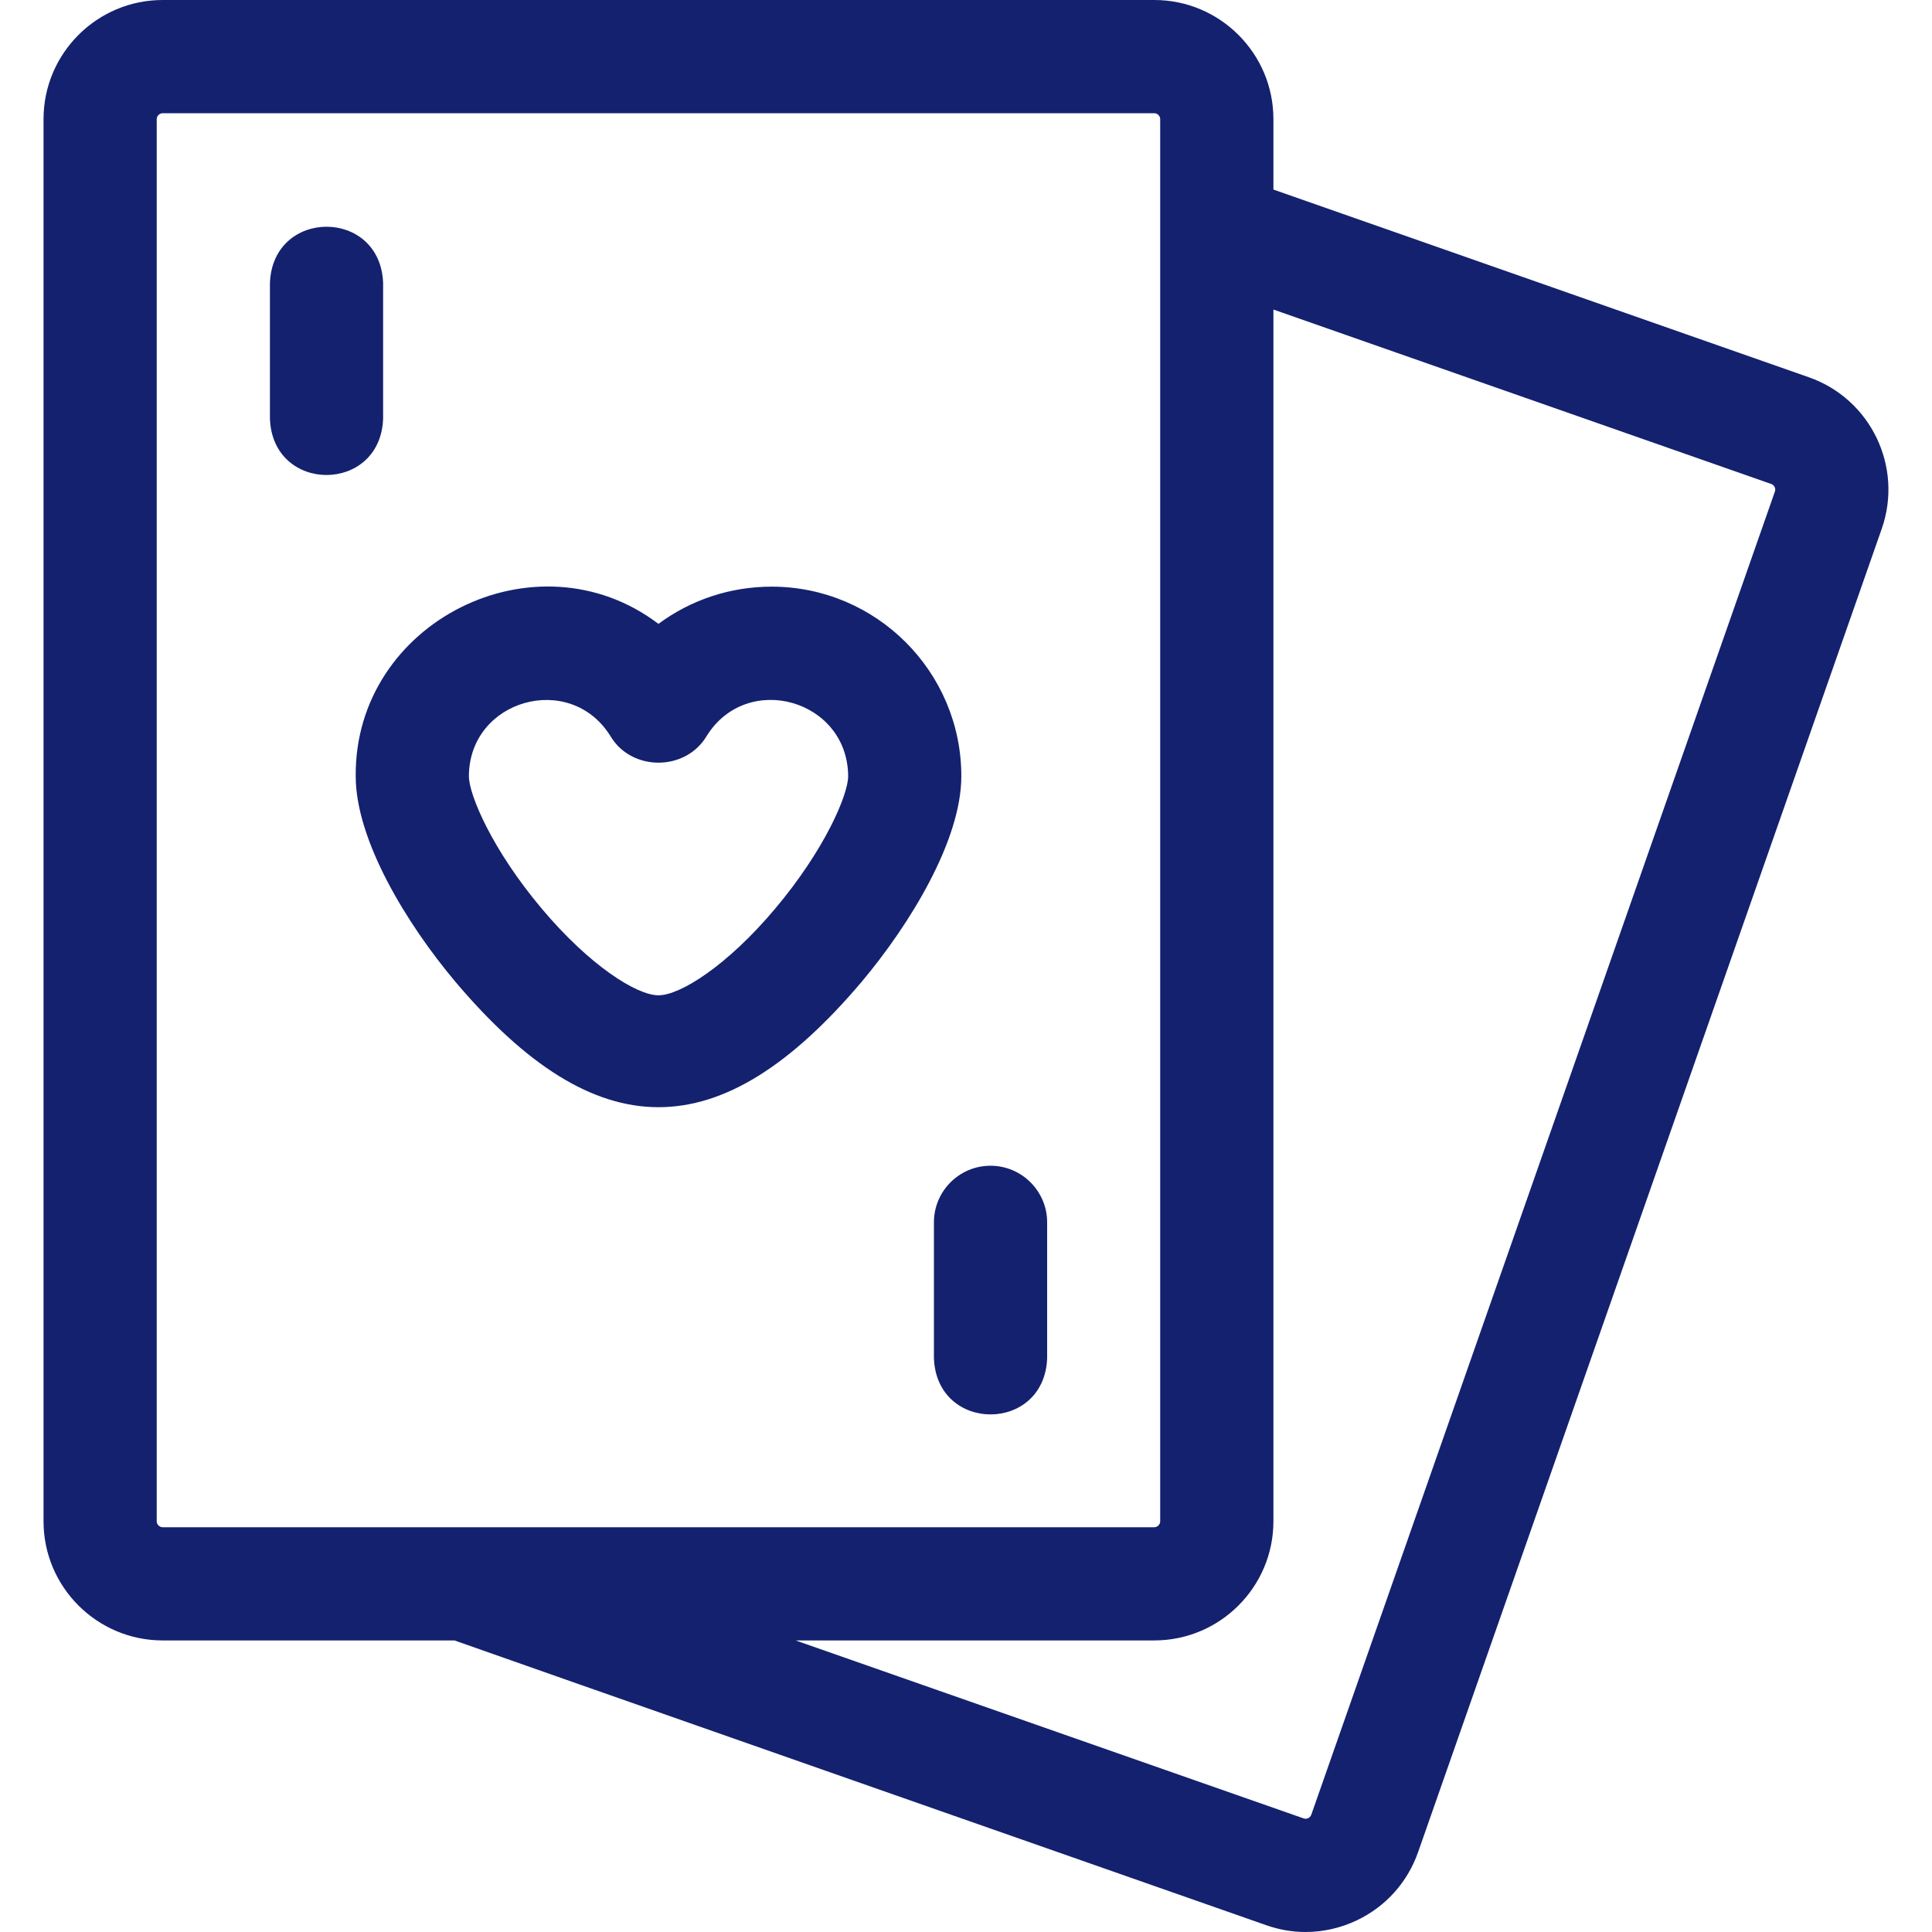 <?xml version="1.0" encoding="UTF-8"?>
<svg xmlns="http://www.w3.org/2000/svg" xmlns:xlink="http://www.w3.org/1999/xlink" width="60px" height="60px" viewBox="0 0 60 60" version="1.1">
<g id="surface1">
<path style=" stroke:none;fill-rule:nonzero;fill:rgb(7.843%,12.941%,43.529%);fill-opacity:1;" d="M 56.172 11.715 L 39.547 5.887 L 39.547 3.699 C 39.547 1.66 37.887 0 35.848 0 L 5.051 0 C 3.012 0 1.352 1.66 1.352 3.699 L 1.352 47.246 C 1.352 49.285 3.012 50.945 5.051 50.945 L 14.113 50.945 C 14.168 50.973 39.324 59.789 39.324 59.789 C 39.723 59.93 40.137 60 40.547 60 C 41.094 60 41.641 59.875 42.148 59.633 C 43.043 59.203 43.711 58.453 44.039 57.523 L 58.438 16.426 C 59.113 14.5 58.098 12.387 56.172 11.715 Z M 4.867 47.246 L 4.867 3.699 C 4.867 3.602 4.953 3.516 5.051 3.516 L 35.848 3.516 C 35.945 3.516 36.031 3.602 36.031 3.699 L 36.031 47.246 C 36.031 47.344 35.945 47.43 35.848 47.43 L 5.051 47.43 C 4.953 47.43 4.867 47.344 4.867 47.246 Z M 55.121 15.266 L 40.723 56.359 C 40.699 56.418 40.66 56.449 40.625 56.465 C 40.594 56.48 40.543 56.492 40.488 56.473 L 24.707 50.945 L 35.848 50.945 C 37.887 50.945 39.547 49.285 39.547 47.246 L 39.547 9.613 L 55.008 15.031 C 55.102 15.062 55.156 15.172 55.121 15.266 Z M 55.121 15.266 "/>
<path style=" stroke:none;fill-rule:nonzero;fill:rgb(7.843%,12.941%,43.529%);fill-opacity:1;" d="M 30.762 36.203 C 29.789 36.203 29.004 36.992 29.004 37.961 L 29.004 42.18 C 29.09 44.508 32.434 44.508 32.52 42.18 L 32.52 37.961 C 32.52 36.992 31.73 36.203 30.762 36.203 Z M 30.762 36.203 "/>
<path style=" stroke:none;fill-rule:nonzero;fill:rgb(7.843%,12.941%,43.529%);fill-opacity:1;" d="M 11.898 13.004 L 11.898 8.789 C 11.812 6.457 8.469 6.461 8.383 8.789 L 8.383 13.004 C 8.469 15.336 11.812 15.332 11.898 13.004 Z M 11.898 13.004 "/>
<path style=" stroke:none;fill-rule:nonzero;fill:rgb(7.843%,12.941%,43.529%);fill-opacity:1;" d="M 23.965 18.219 C 22.672 18.219 21.449 18.633 20.449 19.375 C 16.652 16.496 11.004 19.312 11.047 24.105 C 11.047 26.102 12.645 28.711 14.141 30.488 C 18.535 35.688 22.371 35.68 26.762 30.488 C 28.254 28.711 29.855 26.102 29.855 24.105 C 29.855 20.859 27.211 18.219 23.965 18.219 Z M 24.07 28.223 C 22.586 29.988 21.125 30.91 20.449 30.91 C 19.773 30.91 18.312 29.988 16.828 28.223 C 15.281 26.387 14.562 24.68 14.562 24.105 C 14.57 21.727 17.703 20.84 18.957 22.859 C 19.609 23.961 21.289 23.961 21.945 22.859 C 23.199 20.836 26.328 21.727 26.34 24.105 C 26.34 24.68 25.617 26.387 24.07 28.223 Z M 24.07 28.223 "/>
</g>
</svg>
